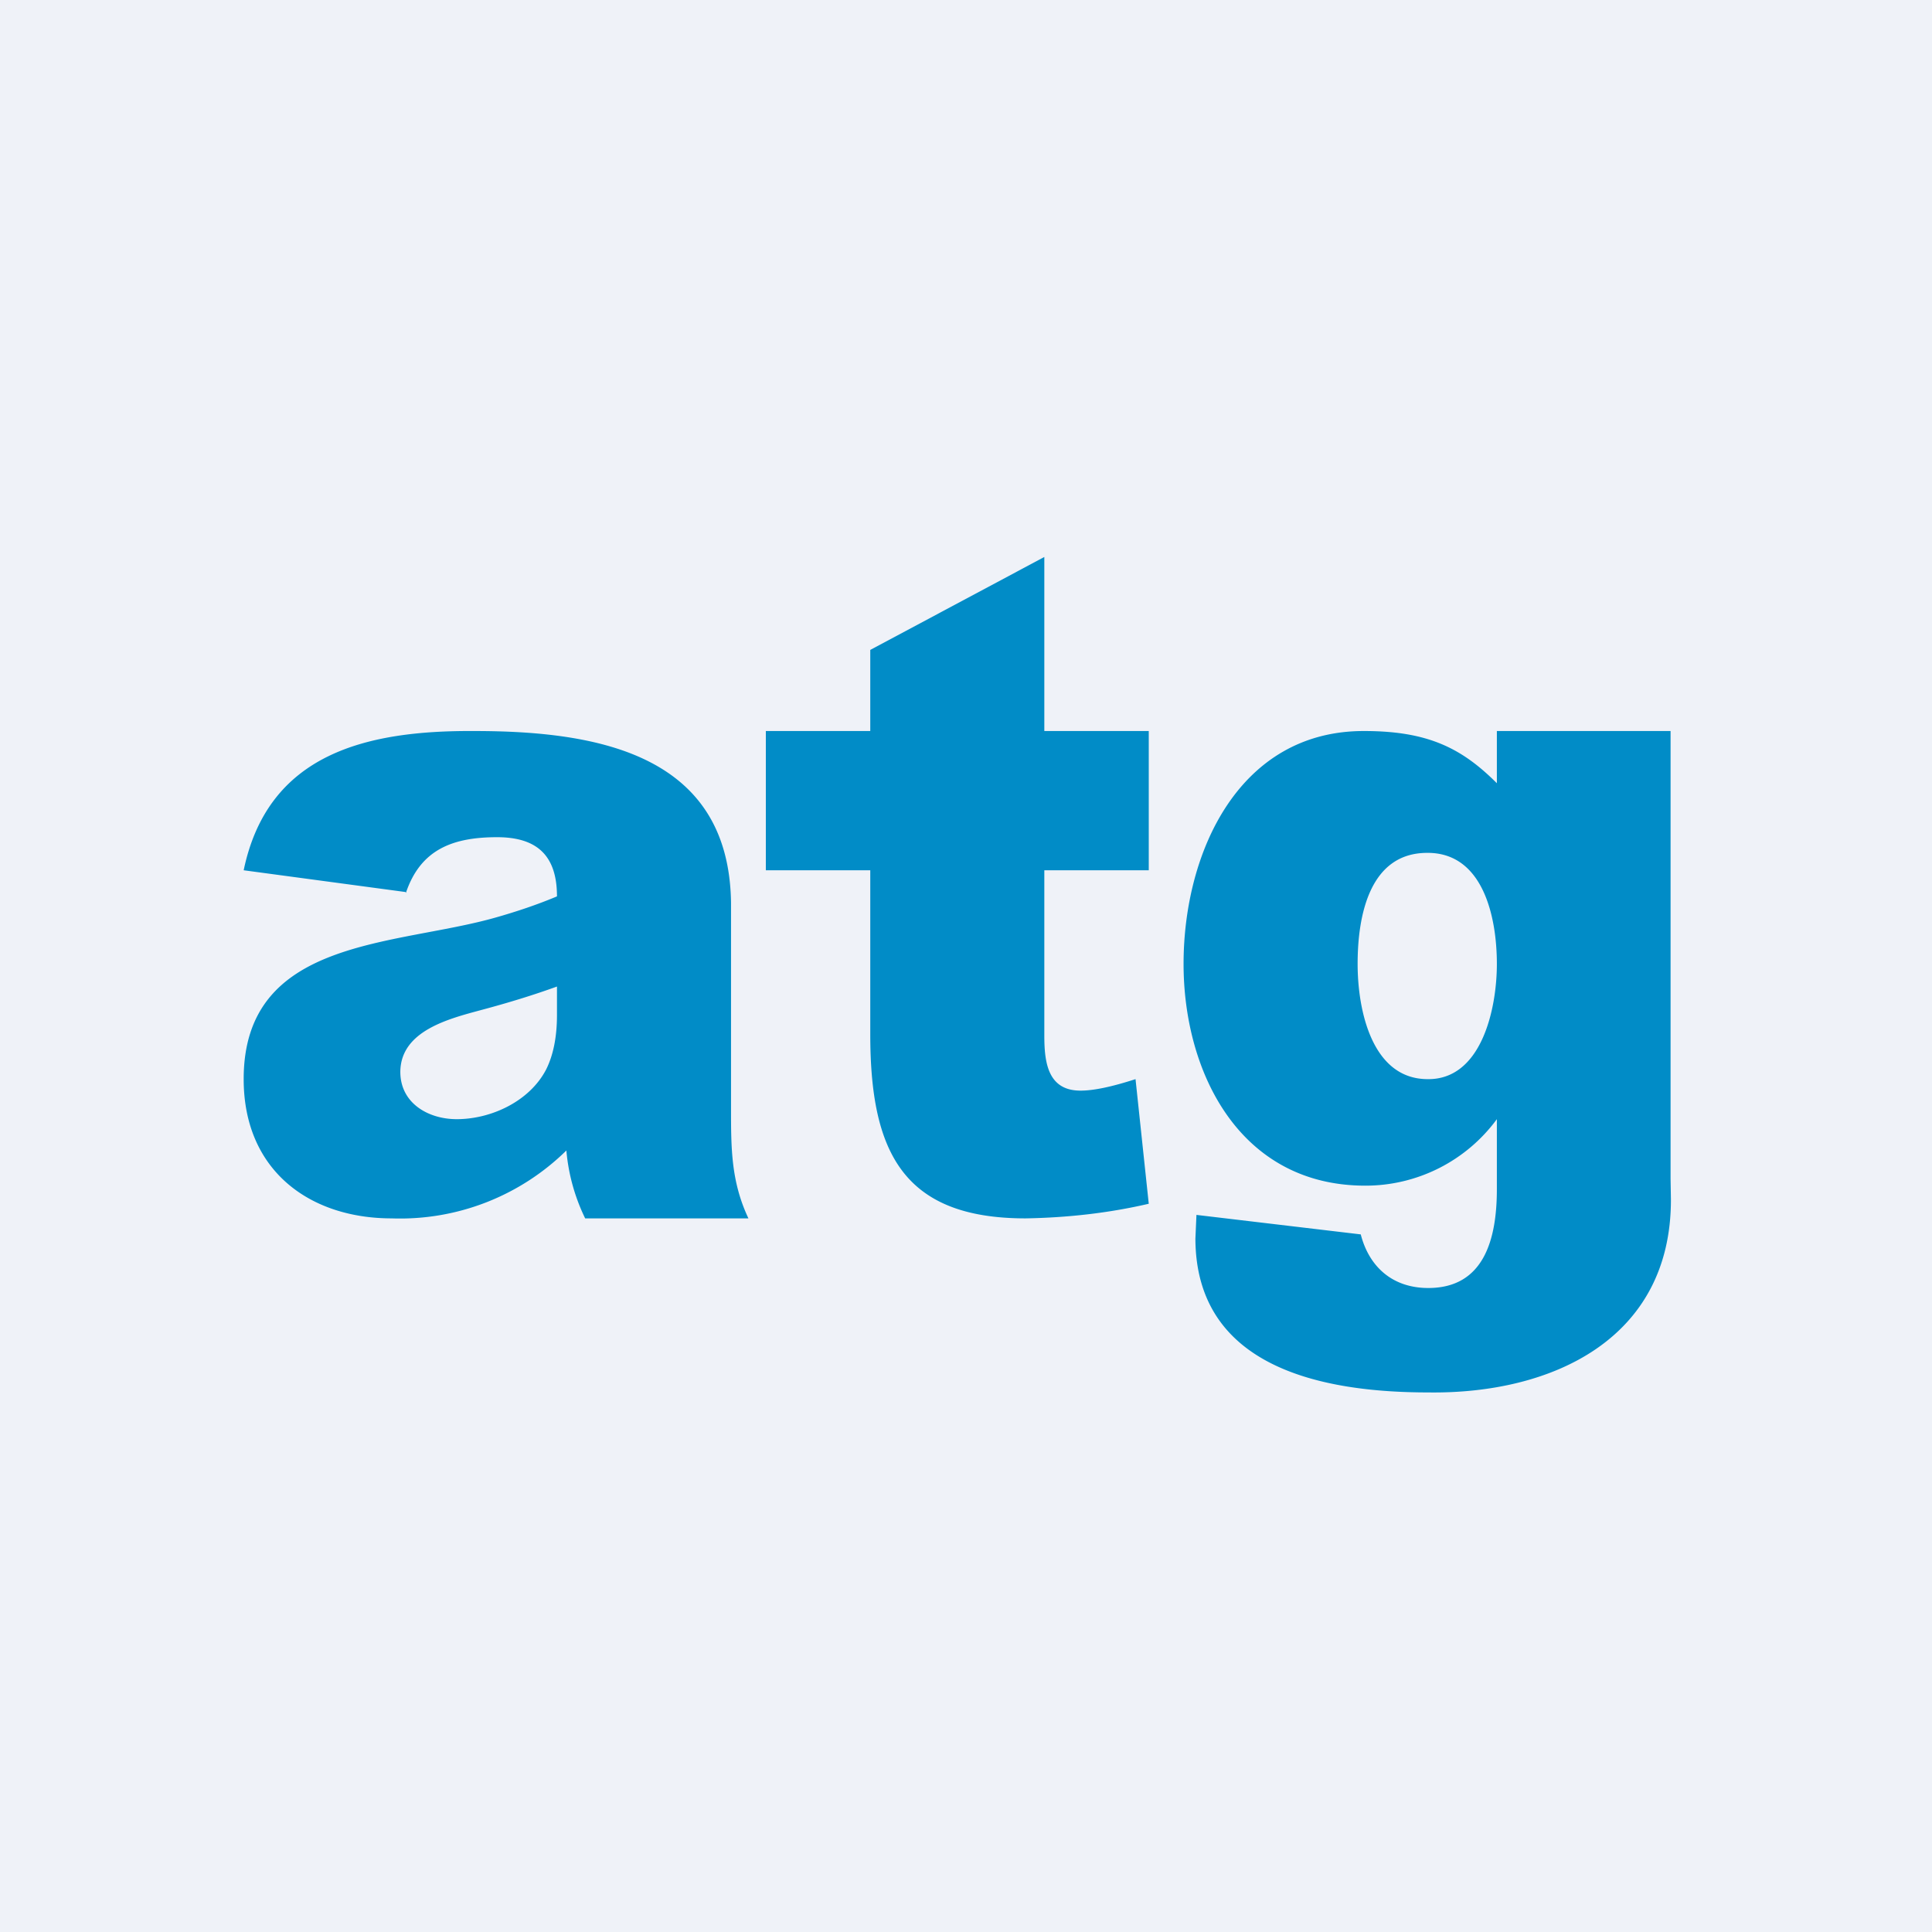 <?xml version="1.0" encoding="UTF-8"?>
<!-- generated by Finnhub -->
<svg viewBox="0 0 55.5 55.5" xmlns="http://www.w3.org/2000/svg">
<path d="M 0,0 H 55.5 V 55.5 H 0 Z" fill="rgb(239, 242, 248)"/>
<path d="M 11.65,25.625 L 7,25 C 7.7,21.64 10.53,20.98 13.63,21 C 17.18,21 20.94,21.67 21,25.93 V 31.84 C 21,32.98 21,33.94 21.5,35 H 16.81 A 5.54,5.54 0 0,1 16.27,33.05 A 6.81,6.81 0 0,1 11.25,35 C 8.9,35 7,33.63 7,31 C 7,26.94 11.34,27.18 14.23,26.36 C 14.83,26.19 15.43,25.99 16,25.75 C 16,24.59 15.44,24.05 14.28,24.05 C 13.01,24.05 12.08,24.4 11.66,25.65 Z M 16,28.34 C 15.31,28.59 14.59,28.81 13.84,29.01 C 12.92,29.26 11.51,29.6 11.5,30.79 C 11.5,31.69 12.3,32.15 13.12,32.15 C 14.12,32.15 15.22,31.63 15.69,30.72 C 15.89,30.32 16,29.8 16,29.16 V 28.34 Z M 30,16 V 21 H 33 V 25 H 30 V 29.75 C 30,30.52 30.1,31.33 31.04,31.33 C 31.42,31.33 31.94,31.22 32.62,31 L 33,34.58 C 31.84,34.85 30.65,34.98 29.46,35 C 25.91,35 25,33.05 25,29.71 V 25 H 22 V 21 H 25 V 18.67 L 30,16 Z M 43,21 H 47.99 V 33.86 L 48,34.45 C 48.01,38.47 44.58,40.05 41.03,40 C 38.01,40 34.35,39.3 34.34,35.58 L 34.37,34.9 L 39.09,35.46 C 39.33,36.39 40,37 41.03,37 C 42.63,37 43,35.6 43,34.16 V 32.15 A 4.68,4.68 0 0,1 39.22,34.06 C 35.62,34.06 34,30.82 34,27.69 C 34,24.47 35.6,20.99 39.19,21 C 41.03,21 42,21.5 43,22.5 V 21 Z M 39,27.69 C 39,29.04 39.42,30.99 41,31 C 42.55,31.03 43,29 43,27.69 C 43,26.33 42.6,24.49 41,24.5 C 39.33,24.5 39,26.33 39,27.69 Z" fill="rgb(1, 140, 199)"/>
</svg>
